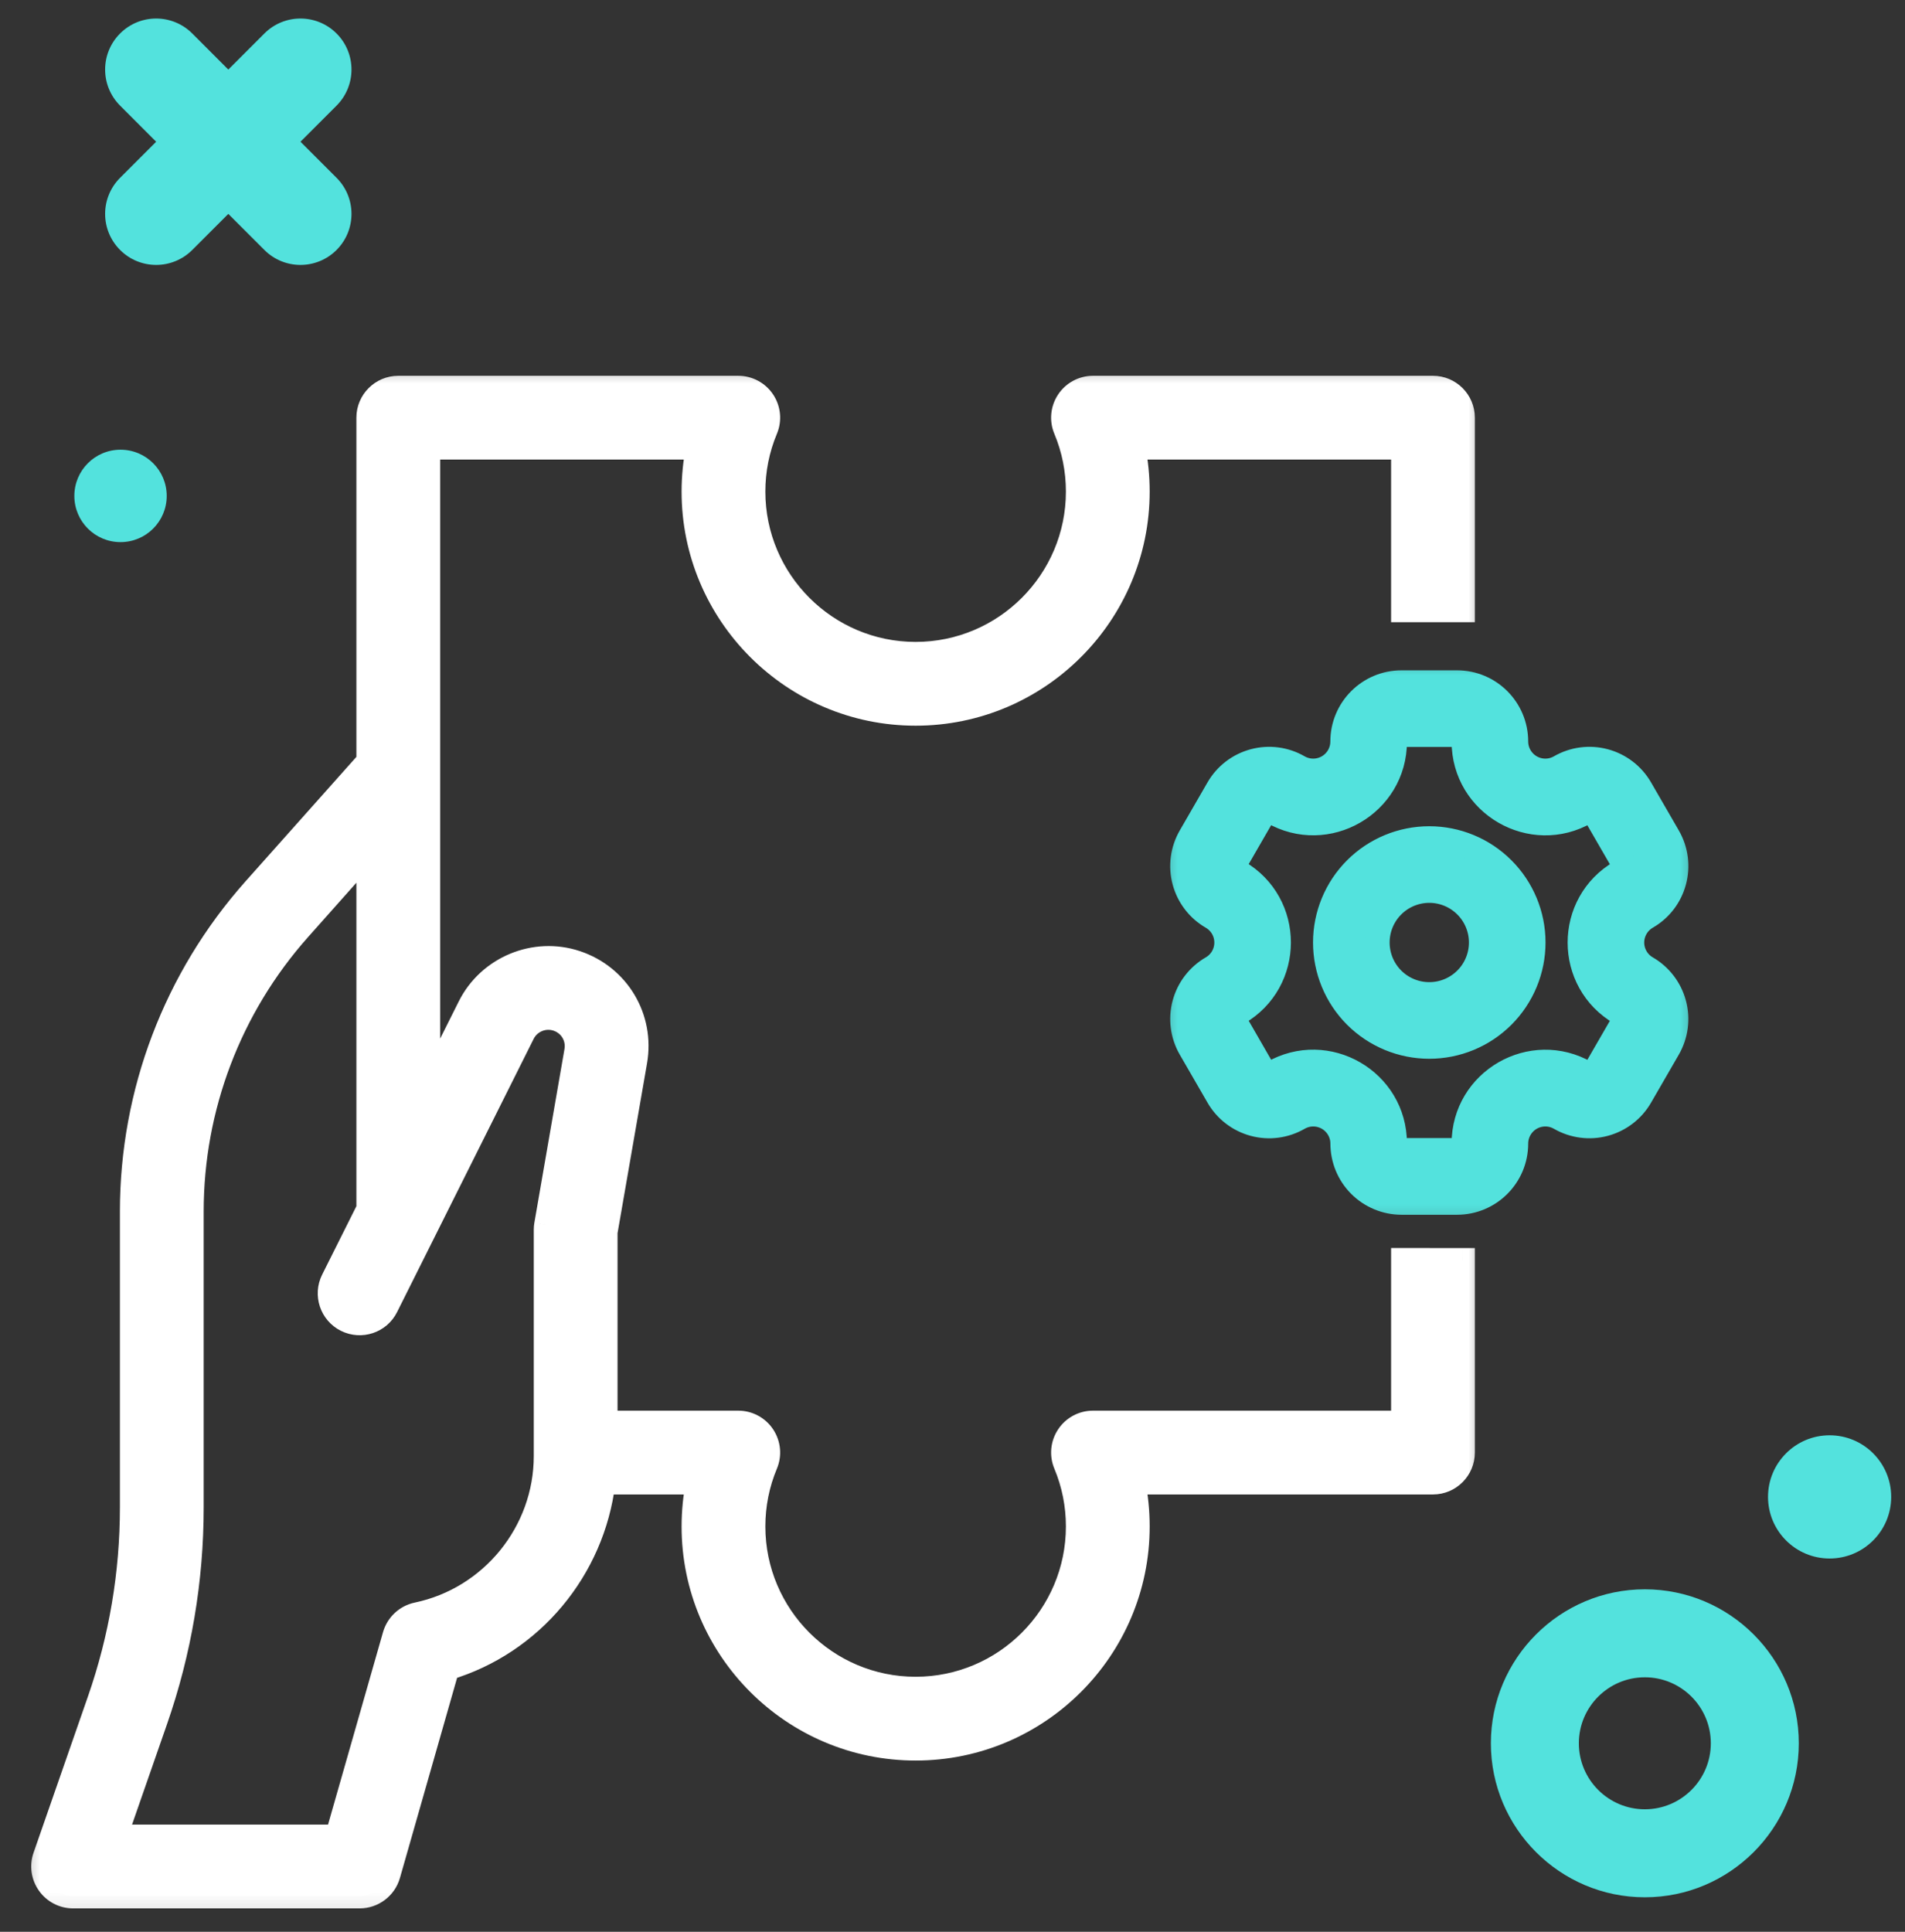 <svg width="72" height="73" viewBox="0 0 72 73" fill="none" xmlns="http://www.w3.org/2000/svg">
<rect x="0" y="0" width="72" height="73" fill="#333333" stroke="none"/>
<g clip-path="url(#clip0_228_260)">
<g clip-path="url(#clip1_228_260)">
<g clip-path="url(#clip2_228_260)">
<path d="M62.167 60.058C58.959 60.058 56.348 62.668 56.348 65.877C56.348 69.085 58.959 71.696 62.167 71.696C65.376 71.696 67.986 69.085 67.986 65.877C67.986 62.668 65.376 60.058 62.167 60.058ZM62.167 68.371C60.792 68.371 59.673 67.252 59.673 65.877C59.673 64.501 60.792 63.383 62.167 63.383C63.542 63.383 64.661 64.501 64.661 65.877C64.661 67.252 63.542 68.371 62.167 68.371Z" fill="#53E2DD"/>
<path d="M4.539 9.446C4.915 9.823 5.409 10.011 5.902 10.011C6.395 10.011 6.889 9.823 7.266 9.446L8.629 8.083L9.993 9.446C10.369 9.823 10.863 10.011 11.356 10.011C11.849 10.011 12.343 9.823 12.72 9.446C13.473 8.693 13.473 7.472 12.72 6.719L11.356 5.356L12.72 3.992C13.473 3.239 13.473 2.018 12.72 1.265C11.966 0.512 10.746 0.512 9.993 1.265L8.629 2.629L7.266 1.265C6.512 0.512 5.292 0.512 4.539 1.265C3.785 2.018 3.785 3.239 4.539 3.992L5.902 5.356L4.539 6.719C3.785 7.473 3.785 8.693 4.539 9.446Z" fill="#53E2DD"/>
<path d="M4.555 20.486C5.52 20.486 6.301 19.704 6.301 18.74C6.301 17.776 5.52 16.994 4.555 16.994C3.591 16.994 2.81 17.776 2.81 18.74C2.81 19.704 3.591 20.486 4.555 20.486Z" fill="#53E2DD"/>
<path d="M69.15 58.894C70.436 58.894 71.478 57.851 71.478 56.566C71.478 55.28 70.436 54.238 69.15 54.238C67.865 54.238 66.823 55.281 66.823 56.566C66.823 57.851 67.865 58.894 69.15 58.894Z" fill="#53E2DD"/>
<path fill-rule="evenodd" clip-rule="evenodd" d="M52.971 27.76H55.067C55.137 27.76 55.203 27.788 55.253 27.837C55.302 27.886 55.329 27.953 55.329 28.022C55.329 30.389 57.893 31.87 59.943 30.685C60.003 30.651 60.074 30.642 60.141 30.66C60.207 30.678 60.264 30.721 60.298 30.781L61.348 32.598C61.365 32.628 61.377 32.661 61.381 32.695C61.386 32.728 61.383 32.763 61.374 32.796C61.365 32.829 61.35 32.86 61.329 32.887C61.308 32.914 61.282 32.937 61.253 32.954C59.202 34.138 59.202 37.097 61.253 38.282C61.312 38.317 61.356 38.373 61.374 38.44C61.392 38.506 61.383 38.577 61.348 38.637L60.298 40.454C60.264 40.514 60.207 40.557 60.141 40.575C60.074 40.593 60.003 40.584 59.943 40.55C57.893 39.365 55.329 40.844 55.329 43.211C55.329 43.28 55.302 43.346 55.253 43.395C55.204 43.444 55.138 43.472 55.069 43.472H52.972C52.938 43.472 52.904 43.466 52.872 43.453C52.84 43.44 52.811 43.42 52.787 43.396C52.763 43.372 52.743 43.343 52.73 43.311C52.717 43.279 52.71 43.245 52.711 43.211C52.711 40.843 50.147 39.364 48.096 40.547C48.067 40.565 48.034 40.576 48 40.58C47.966 40.584 47.932 40.582 47.898 40.573C47.865 40.565 47.834 40.549 47.807 40.528C47.78 40.508 47.757 40.481 47.74 40.452L46.693 38.634C46.658 38.575 46.649 38.504 46.667 38.438C46.684 38.371 46.728 38.314 46.787 38.279C48.837 37.094 48.837 34.135 46.787 32.95C46.727 32.916 46.684 32.859 46.666 32.793C46.648 32.726 46.657 32.655 46.691 32.596L47.74 30.778C47.757 30.748 47.78 30.723 47.807 30.702C47.834 30.681 47.865 30.666 47.898 30.657C47.932 30.648 47.966 30.645 48 30.65C48.034 30.654 48.067 30.666 48.096 30.683C50.147 31.869 52.711 30.388 52.711 28.022C52.711 27.878 52.827 27.76 52.971 27.76ZM50.746 28.022C50.746 26.791 51.742 25.796 52.971 25.796H55.067C56.298 25.796 57.293 26.791 57.293 28.022C57.294 28.217 57.345 28.409 57.443 28.577C57.541 28.746 57.681 28.886 57.85 28.984C58.019 29.081 58.211 29.133 58.406 29.133C58.601 29.133 58.792 29.082 58.961 28.985C59.472 28.69 60.079 28.61 60.649 28.763C61.218 28.916 61.704 29.288 61.999 29.799L63.049 31.616C63.663 32.681 63.298 34.04 62.235 34.654C62.066 34.752 61.925 34.892 61.828 35.061C61.73 35.23 61.678 35.422 61.678 35.618C61.678 35.813 61.73 36.005 61.828 36.174C61.925 36.343 62.066 36.484 62.235 36.581C62.745 36.877 63.117 37.362 63.27 37.932C63.423 38.501 63.343 39.108 63.049 39.619L61.999 41.436C61.704 41.947 61.218 42.32 60.649 42.472C60.079 42.625 59.472 42.545 58.961 42.251C58.792 42.154 58.601 42.102 58.406 42.102C58.211 42.103 58.019 42.154 57.85 42.251C57.681 42.349 57.541 42.489 57.443 42.658C57.345 42.827 57.294 43.018 57.293 43.213C57.293 44.443 56.298 45.439 55.069 45.439H52.972C52.382 45.439 51.816 45.204 51.399 44.787C50.982 44.369 50.748 43.803 50.748 43.213C50.748 43.018 50.696 42.827 50.598 42.658C50.5 42.489 50.36 42.349 50.191 42.251C50.022 42.154 49.83 42.103 49.635 42.102C49.44 42.102 49.249 42.154 49.08 42.251C48.827 42.397 48.547 42.492 48.258 42.53C47.968 42.568 47.674 42.549 47.392 42.473C47.11 42.397 46.846 42.267 46.614 42.089C46.382 41.911 46.188 41.689 46.042 41.436L44.992 39.619C44.697 39.108 44.618 38.501 44.77 37.932C44.923 37.362 45.296 36.876 45.806 36.581C45.975 36.483 46.115 36.343 46.213 36.174C46.31 36.005 46.361 35.813 46.361 35.618C46.361 35.423 46.31 35.231 46.213 35.062C46.115 34.893 45.975 34.753 45.806 34.655C45.553 34.509 45.331 34.315 45.154 34.083C44.976 33.851 44.845 33.587 44.77 33.304C44.694 33.022 44.675 32.728 44.713 32.438C44.751 32.148 44.846 31.869 44.992 31.616L46.041 29.799C46.336 29.288 46.821 28.916 47.391 28.763C47.961 28.61 48.568 28.69 49.078 28.985C49.248 29.082 49.439 29.133 49.634 29.133C49.829 29.133 50.021 29.081 50.19 28.984C50.359 28.886 50.499 28.746 50.597 28.577C50.694 28.409 50.746 28.217 50.746 28.022ZM55.984 35.616C55.984 36.137 55.777 36.637 55.409 37.005C55.04 37.373 54.541 37.58 54.02 37.58C53.499 37.58 52.999 37.373 52.631 37.005C52.263 36.637 52.056 36.137 52.056 35.616C52.056 35.095 52.263 34.596 52.631 34.228C52.999 33.859 53.499 33.652 54.02 33.652C54.541 33.652 55.04 33.859 55.409 34.228C55.777 34.596 55.984 35.095 55.984 35.616ZM57.948 35.616C57.948 36.658 57.534 37.657 56.797 38.394C56.061 39.13 55.062 39.544 54.02 39.544C52.978 39.544 51.979 39.13 51.242 38.394C50.506 37.657 50.092 36.658 50.092 35.616C50.092 34.575 50.506 33.575 51.242 32.839C51.979 32.102 52.978 31.688 54.02 31.688C55.062 31.688 56.061 32.102 56.797 32.839C57.534 33.575 57.948 34.575 57.948 35.616Z" fill="#53E2DD"/>
<mask id="mask0_228_260" style="mask-type:luminance" maskUnits="userSpaceOnUse" x="43" y="24" width="22" height="23">
<path d="M64.48 24.632H43.53V46.746H64.48V24.632Z" fill="white"/>
<path fill-rule="evenodd" clip-rule="evenodd" d="M52.971 27.76H55.067C55.137 27.76 55.203 27.788 55.253 27.837C55.302 27.886 55.329 27.953 55.329 28.022C55.329 30.389 57.893 31.87 59.943 30.685C60.003 30.651 60.074 30.642 60.141 30.66C60.207 30.678 60.264 30.721 60.298 30.781L61.348 32.598C61.365 32.628 61.377 32.661 61.381 32.695C61.386 32.728 61.383 32.763 61.374 32.796C61.365 32.829 61.35 32.86 61.329 32.887C61.308 32.914 61.282 32.937 61.253 32.954C59.202 34.138 59.202 37.097 61.253 38.282C61.312 38.317 61.356 38.373 61.374 38.44C61.392 38.506 61.383 38.577 61.348 38.637L60.298 40.454C60.264 40.514 60.207 40.557 60.141 40.575C60.074 40.593 60.003 40.584 59.943 40.55C57.893 39.365 55.329 40.844 55.329 43.211C55.329 43.28 55.302 43.346 55.253 43.395C55.204 43.444 55.138 43.472 55.069 43.472H52.972C52.938 43.472 52.904 43.466 52.872 43.453C52.84 43.44 52.811 43.42 52.787 43.396C52.763 43.372 52.743 43.343 52.73 43.311C52.717 43.279 52.71 43.245 52.711 43.211C52.711 40.843 50.147 39.364 48.096 40.547C48.067 40.565 48.034 40.576 48 40.58C47.966 40.584 47.932 40.582 47.898 40.573C47.865 40.565 47.834 40.549 47.807 40.528C47.78 40.508 47.757 40.481 47.74 40.452L46.693 38.634C46.658 38.575 46.649 38.504 46.667 38.438C46.684 38.371 46.728 38.314 46.787 38.279C48.837 37.094 48.837 34.135 46.787 32.95C46.727 32.916 46.684 32.859 46.666 32.793C46.648 32.726 46.657 32.655 46.691 32.596L47.74 30.778C47.757 30.748 47.78 30.723 47.807 30.702C47.834 30.681 47.865 30.666 47.898 30.657C47.932 30.648 47.966 30.645 48 30.65C48.034 30.654 48.067 30.666 48.096 30.683C50.147 31.869 52.711 30.388 52.711 28.022C52.711 27.878 52.827 27.76 52.971 27.76ZM50.746 28.022C50.746 26.791 51.742 25.796 52.971 25.796H55.067C56.298 25.796 57.293 26.791 57.293 28.022C57.294 28.217 57.345 28.409 57.443 28.577C57.541 28.746 57.681 28.886 57.85 28.984C58.019 29.081 58.211 29.133 58.406 29.133C58.601 29.133 58.792 29.082 58.961 28.985C59.472 28.69 60.079 28.61 60.649 28.763C61.218 28.916 61.704 29.288 61.999 29.799L63.049 31.616C63.663 32.681 63.298 34.04 62.235 34.654C62.066 34.752 61.925 34.892 61.828 35.061C61.73 35.23 61.678 35.422 61.678 35.618C61.678 35.813 61.73 36.005 61.828 36.174C61.925 36.343 62.066 36.484 62.235 36.581C62.745 36.877 63.117 37.362 63.27 37.932C63.423 38.501 63.343 39.108 63.049 39.619L61.999 41.436C61.704 41.947 61.218 42.32 60.649 42.472C60.079 42.625 59.472 42.545 58.961 42.251C58.792 42.154 58.601 42.102 58.406 42.102C58.211 42.103 58.019 42.154 57.85 42.251C57.681 42.349 57.541 42.489 57.443 42.658C57.345 42.827 57.294 43.018 57.293 43.213C57.293 44.443 56.298 45.439 55.069 45.439H52.972C52.382 45.439 51.816 45.204 51.399 44.787C50.982 44.369 50.748 43.803 50.748 43.213C50.748 43.018 50.696 42.827 50.598 42.658C50.5 42.489 50.36 42.349 50.191 42.251C50.022 42.154 49.83 42.103 49.635 42.102C49.44 42.102 49.249 42.154 49.08 42.251C48.827 42.397 48.547 42.492 48.258 42.53C47.968 42.568 47.674 42.549 47.392 42.473C47.11 42.397 46.846 42.267 46.614 42.089C46.382 41.911 46.188 41.689 46.042 41.436L44.992 39.619C44.697 39.108 44.618 38.501 44.77 37.932C44.923 37.362 45.296 36.876 45.806 36.581C45.975 36.483 46.115 36.343 46.213 36.174C46.31 36.005 46.361 35.813 46.361 35.618C46.361 35.423 46.31 35.231 46.213 35.062C46.115 34.893 45.975 34.753 45.806 34.655C45.553 34.509 45.331 34.315 45.154 34.083C44.976 33.851 44.845 33.587 44.77 33.304C44.694 33.022 44.675 32.728 44.713 32.438C44.751 32.148 44.846 31.869 44.992 31.616L46.041 29.799C46.336 29.288 46.821 28.916 47.391 28.763C47.961 28.61 48.568 28.69 49.078 28.985C49.248 29.082 49.439 29.133 49.634 29.133C49.829 29.133 50.021 29.081 50.19 28.984C50.359 28.886 50.499 28.746 50.597 28.577C50.694 28.409 50.746 28.217 50.746 28.022ZM55.984 35.616C55.984 36.137 55.777 36.637 55.409 37.005C55.04 37.373 54.541 37.58 54.02 37.58C53.499 37.58 52.999 37.373 52.631 37.005C52.263 36.637 52.056 36.137 52.056 35.616C52.056 35.095 52.263 34.596 52.631 34.228C52.999 33.859 53.499 33.652 54.02 33.652C54.541 33.652 55.04 33.859 55.409 34.228C55.777 34.596 55.984 35.095 55.984 35.616ZM57.948 35.616C57.948 36.658 57.534 37.657 56.797 38.394C56.061 39.13 55.062 39.544 54.02 39.544C52.978 39.544 51.979 39.13 51.242 38.394C50.506 37.657 50.092 36.658 50.092 35.616C50.092 34.575 50.506 33.575 51.242 32.839C51.979 32.102 52.978 31.688 54.02 31.688C55.062 31.688 56.061 32.102 56.797 32.839C57.534 33.575 57.948 34.575 57.948 35.616Z" fill="black"/>
</mask>
<g mask="url(#mask0_228_260)">
<path fill-rule="evenodd" clip-rule="evenodd" d="M52.971 27.76H55.067C55.137 27.76 55.203 27.788 55.253 27.837C55.302 27.886 55.329 27.953 55.329 28.022C55.329 30.389 57.893 31.87 59.943 30.685C60.003 30.651 60.074 30.642 60.141 30.66C60.207 30.678 60.264 30.721 60.298 30.781L61.348 32.598C61.365 32.628 61.377 32.661 61.381 32.695C61.386 32.728 61.383 32.763 61.374 32.796C61.365 32.829 61.35 32.86 61.329 32.887C61.308 32.914 61.282 32.937 61.253 32.954C59.202 34.138 59.202 37.097 61.253 38.282C61.312 38.317 61.356 38.373 61.374 38.44C61.392 38.506 61.383 38.577 61.348 38.637L60.298 40.454C60.264 40.514 60.207 40.557 60.141 40.575C60.074 40.593 60.003 40.584 59.943 40.55C57.893 39.365 55.329 40.844 55.329 43.211C55.329 43.28 55.302 43.346 55.253 43.395C55.204 43.444 55.138 43.472 55.069 43.472H52.972C52.938 43.472 52.904 43.466 52.872 43.453C52.84 43.44 52.811 43.42 52.787 43.396C52.763 43.372 52.743 43.343 52.73 43.311C52.717 43.279 52.71 43.245 52.711 43.211C52.711 40.843 50.147 39.364 48.096 40.547C48.067 40.565 48.034 40.576 48 40.58C47.966 40.584 47.932 40.582 47.898 40.573C47.865 40.565 47.834 40.549 47.807 40.528C47.78 40.508 47.757 40.481 47.74 40.452L46.693 38.634C46.658 38.575 46.649 38.504 46.667 38.438C46.684 38.371 46.728 38.314 46.787 38.279C48.837 37.094 48.837 34.135 46.787 32.95C46.727 32.916 46.684 32.859 46.666 32.793C46.648 32.726 46.657 32.655 46.691 32.596L47.74 30.778C47.757 30.748 47.78 30.723 47.807 30.702C47.834 30.681 47.865 30.666 47.898 30.657C47.932 30.648 47.966 30.645 48 30.65C48.034 30.654 48.067 30.666 48.096 30.683C50.147 31.869 52.711 30.388 52.711 28.022C52.711 27.878 52.827 27.76 52.971 27.76ZM50.746 28.022C50.746 26.791 51.742 25.796 52.971 25.796H55.067C56.298 25.796 57.293 26.791 57.293 28.022C57.294 28.217 57.345 28.409 57.443 28.577C57.541 28.746 57.681 28.886 57.85 28.984C58.019 29.081 58.211 29.133 58.406 29.133C58.601 29.133 58.792 29.082 58.961 28.985C59.472 28.69 60.079 28.61 60.649 28.763C61.218 28.916 61.704 29.288 61.999 29.799L63.049 31.616C63.663 32.681 63.298 34.04 62.235 34.654C62.066 34.752 61.925 34.892 61.828 35.061C61.73 35.23 61.678 35.422 61.678 35.618C61.678 35.813 61.73 36.005 61.828 36.174C61.925 36.343 62.066 36.484 62.235 36.581C62.745 36.877 63.117 37.362 63.27 37.932C63.423 38.501 63.343 39.108 63.049 39.619L61.999 41.436C61.704 41.947 61.218 42.32 60.649 42.472C60.079 42.625 59.472 42.545 58.961 42.251C58.792 42.154 58.601 42.102 58.406 42.102C58.211 42.103 58.019 42.154 57.85 42.251C57.681 42.349 57.541 42.489 57.443 42.658C57.345 42.827 57.294 43.018 57.293 43.213C57.293 44.443 56.298 45.439 55.069 45.439H52.972C52.382 45.439 51.816 45.204 51.399 44.787C50.982 44.369 50.748 43.803 50.748 43.213C50.748 43.018 50.696 42.827 50.598 42.658C50.5 42.489 50.36 42.349 50.191 42.251C50.022 42.154 49.83 42.103 49.635 42.102C49.44 42.102 49.249 42.154 49.08 42.251C48.827 42.397 48.547 42.492 48.258 42.53C47.968 42.568 47.674 42.549 47.392 42.473C47.11 42.397 46.846 42.267 46.614 42.089C46.382 41.911 46.188 41.689 46.042 41.436L44.992 39.619C44.697 39.108 44.618 38.501 44.77 37.932C44.923 37.362 45.296 36.876 45.806 36.581C45.975 36.483 46.115 36.343 46.213 36.174C46.31 36.005 46.361 35.813 46.361 35.618C46.361 35.423 46.31 35.231 46.213 35.062C46.115 34.893 45.975 34.753 45.806 34.655C45.553 34.509 45.331 34.315 45.154 34.083C44.976 33.851 44.845 33.587 44.77 33.304C44.694 33.022 44.675 32.728 44.713 32.438C44.751 32.148 44.846 31.869 44.992 31.616L46.041 29.799C46.336 29.288 46.821 28.916 47.391 28.763C47.961 28.61 48.568 28.69 49.078 28.985C49.248 29.082 49.439 29.133 49.634 29.133C49.829 29.133 50.021 29.081 50.19 28.984C50.359 28.886 50.499 28.746 50.597 28.577C50.694 28.409 50.746 28.217 50.746 28.022ZM55.984 35.616C55.984 36.137 55.777 36.637 55.409 37.005C55.04 37.373 54.541 37.58 54.02 37.58C53.499 37.58 52.999 37.373 52.631 37.005C52.263 36.637 52.056 36.137 52.056 35.616C52.056 35.095 52.263 34.596 52.631 34.228C52.999 33.859 53.499 33.652 54.02 33.652C54.541 33.652 55.04 33.859 55.409 34.228C55.777 34.596 55.984 35.095 55.984 35.616ZM57.948 35.616C57.948 36.658 57.534 37.657 56.797 38.394C56.061 39.13 55.062 39.544 54.02 39.544C52.978 39.544 51.979 39.13 51.242 38.394C50.506 37.657 50.092 36.658 50.092 35.616C50.092 34.575 50.506 33.575 51.242 32.839C51.979 32.102 52.978 31.688 54.02 31.688C55.062 31.688 56.061 32.102 56.797 32.839C57.534 33.575 57.948 34.575 57.948 35.616Z" stroke="#53E2DD" stroke-width="0.931"/>
</g>
<path fill-rule="evenodd" clip-rule="evenodd" d="M53.042 47.627V53.773H41.31C40.937 53.773 40.587 53.96 40.381 54.271C40.173 54.581 40.135 54.976 40.279 55.321C40.593 56.072 40.752 56.867 40.752 57.684C40.752 61.072 37.995 63.829 34.606 63.829C31.218 63.829 28.461 61.072 28.461 57.684C28.461 56.867 28.62 56.072 28.934 55.321C29.078 54.976 29.039 54.582 28.832 54.271C28.625 53.96 28.276 53.773 27.903 53.773H22.875V46.563L23.996 40.102C24.279 38.472 23.344 36.909 21.774 36.385C20.217 35.865 18.489 36.582 17.755 38.05L16.171 41.219V16.902H26.395C26.283 17.45 26.227 18.01 26.227 18.578C26.227 23.199 29.985 26.957 34.606 26.957C39.227 26.957 42.986 23.199 42.986 18.578C42.986 18.01 42.93 17.45 42.818 16.902H53.042V23.047L55.277 23.047V15.784C55.277 15.167 54.777 14.667 54.16 14.667H41.31C40.937 14.667 40.587 14.853 40.381 15.164C40.173 15.475 40.135 15.87 40.279 16.215C40.593 16.966 40.752 17.761 40.752 18.577C40.752 21.966 37.995 24.723 34.606 24.723C31.218 24.723 28.461 21.966 28.461 18.577C28.461 17.761 28.62 16.966 28.934 16.215C29.078 15.87 29.039 15.475 28.832 15.164C28.625 14.853 28.276 14.667 27.903 14.667H15.053C14.437 14.667 13.936 15.167 13.936 15.784V28.778L9.621 33.621C6.64 36.976 4.998 41.294 4.998 45.782V56.963C4.998 59.455 4.583 61.911 3.763 64.264L1.708 70.166C1.589 70.507 1.643 70.885 1.853 71.18C2.062 71.475 2.402 71.65 2.763 71.65H13.593C14.091 71.65 14.53 71.32 14.667 70.84L16.897 63.035C20.084 62.086 22.398 59.292 22.793 56.008H26.395C26.283 56.557 26.227 57.117 26.227 57.684C26.227 62.305 29.986 66.064 34.607 66.064C39.228 66.064 42.987 62.305 42.987 57.684C42.987 57.117 42.931 56.557 42.819 56.008H54.16C54.777 56.008 55.277 55.508 55.277 54.891V47.628L53.042 47.627ZM20.64 46.623V46.468C20.64 46.404 20.646 46.34 20.656 46.277L21.794 39.721C21.886 39.188 21.58 38.677 21.067 38.506C20.555 38.335 19.993 38.57 19.754 39.05L14.592 49.374C14.316 49.926 13.647 50.15 13.092 49.874C12.54 49.598 12.317 48.927 12.593 48.375L13.936 45.688V32.132L11.291 35.107C8.674 38.051 7.232 41.843 7.232 45.782V56.963C7.232 59.706 6.775 62.41 5.873 64.999L4.335 69.416H12.749L14.925 61.803C15.039 61.404 15.364 61.101 15.77 61.016C18.592 60.426 20.64 57.906 20.64 55.024V54.82V46.623Z" fill="white"/>
<mask id="mask1_228_260" style="mask-type:luminance" maskUnits="userSpaceOnUse" x="0" y="13" width="57" height="60">
<path d="M56.348 13.503H0.482V72.86H56.348V13.503Z" fill="white"/>
<path fill-rule="evenodd" clip-rule="evenodd" d="M53.042 47.627V53.773H41.31C40.937 53.773 40.587 53.959 40.381 54.27C40.173 54.581 40.135 54.976 40.279 55.321C40.593 56.072 40.752 56.867 40.752 57.683C40.752 61.072 37.995 63.829 34.606 63.829C31.218 63.829 28.461 61.072 28.461 57.683C28.461 56.867 28.62 56.072 28.934 55.321C29.078 54.976 29.039 54.581 28.832 54.27C28.625 53.959 28.276 53.773 27.903 53.773H22.875V46.563L23.996 40.102C24.279 38.472 23.344 36.909 21.774 36.385C20.217 35.865 18.489 36.582 17.755 38.05L16.171 41.219V16.901H26.395C26.283 17.45 26.227 18.01 26.227 18.577C26.227 23.198 29.985 26.957 34.606 26.957C39.227 26.957 42.986 23.198 42.986 18.577C42.986 18.01 42.93 17.45 42.818 16.901H53.042V23.047L55.277 23.046V15.784C55.277 15.167 54.777 14.666 54.16 14.666H41.31C40.937 14.666 40.587 14.853 40.381 15.164C40.173 15.475 40.135 15.869 40.279 16.214C40.593 16.965 40.752 17.76 40.752 18.577C40.752 21.966 37.995 24.722 34.606 24.722C31.218 24.722 28.461 21.966 28.461 18.577C28.461 17.76 28.62 16.965 28.934 16.214C29.078 15.87 29.039 15.475 28.832 15.164C28.625 14.853 28.276 14.666 27.903 14.666H15.053C14.437 14.666 13.936 15.167 13.936 15.784V28.778L9.621 33.621C6.64 36.975 4.998 41.294 4.998 45.782V56.963C4.998 59.455 4.583 61.911 3.763 64.264L1.708 70.166C1.589 70.507 1.643 70.885 1.853 71.18C2.062 71.475 2.402 71.65 2.763 71.65H13.593C14.091 71.65 14.53 71.319 14.667 70.84L16.897 63.034C20.084 62.086 22.398 59.292 22.793 56.008H26.395C26.283 56.556 26.227 57.117 26.227 57.684C26.227 62.305 29.986 66.064 34.607 66.064C39.228 66.064 42.987 62.305 42.987 57.684C42.987 57.117 42.931 56.556 42.819 56.008H54.16C54.777 56.008 55.277 55.508 55.277 54.891V47.628L53.042 47.627ZM20.64 46.623V46.467C20.64 46.403 20.646 46.34 20.656 46.277L21.794 39.721C21.886 39.188 21.58 38.677 21.067 38.506C20.555 38.335 19.993 38.57 19.754 39.05L14.592 49.374C14.316 49.926 13.647 50.15 13.092 49.873C12.54 49.597 12.317 48.927 12.593 48.374L13.936 45.688V32.131L11.291 35.106C8.674 38.051 7.232 41.843 7.232 45.782V56.963C7.232 59.706 6.775 62.409 5.873 64.999L4.335 69.415H12.749L14.925 61.803C15.039 61.404 15.364 61.101 15.77 61.016C18.592 60.426 20.64 57.906 20.64 55.024V54.82V46.623Z" fill="black"/>
</mask>
<g mask="url(#mask1_228_260)">
<path d="M53.042 53.773V54.238H53.508V53.773H53.042ZM53.042 47.627L53.042 47.161L52.577 47.161V47.627H53.042ZM22.875 53.773H22.409V54.238H22.875V53.773ZM22.875 46.563L22.416 46.483L22.409 46.523V46.563H22.875ZM16.171 41.219H15.705L16.587 41.427L16.171 41.219ZM16.171 16.901V16.436H15.705V16.901H16.171ZM26.395 16.901L26.851 16.994L26.965 16.436H26.395V16.901ZM42.818 16.901V16.436H42.248L42.362 16.995L42.818 16.901ZM53.042 16.901H53.508V16.436H53.042V16.901ZM53.042 23.047H52.577V23.512L53.042 23.512L53.042 23.047ZM55.277 23.046L55.277 23.512H55.742V23.046H55.277ZM13.936 28.778L14.284 29.088L14.402 28.955V28.778H13.936ZM16.897 63.034L16.764 62.588L16.52 62.661L16.45 62.906L16.897 63.034ZM22.793 56.008V55.542H22.38L22.331 55.952L22.793 56.008ZM26.395 56.008L26.851 56.101L26.965 55.542H26.395V56.008ZM42.819 56.008V55.542H42.248L42.362 56.101L42.819 56.008ZM55.277 47.628H55.742V47.163L55.277 47.163L55.277 47.628ZM20.656 46.277L20.198 46.197L20.197 46.199L20.656 46.277ZM13.936 45.688L14.352 45.896L14.402 45.798V45.688H13.936ZM13.936 32.131H14.402V30.907L13.588 31.822L13.936 32.131ZM4.335 69.415L3.896 69.262L3.68 69.881H4.335V69.415ZM12.749 69.415V69.881H13.101L13.197 69.543L12.749 69.415ZM53.508 53.773V47.627H52.577V53.773H53.508ZM41.31 54.238H53.042V53.307H41.31V54.238ZM40.768 54.529C40.888 54.348 41.092 54.238 41.31 54.238V53.307C40.781 53.307 40.286 53.571 39.993 54.013L40.768 54.529ZM40.709 55.141C40.625 54.94 40.647 54.71 40.768 54.529L39.993 54.013C39.699 54.453 39.645 55.011 39.85 55.5L40.709 55.141ZM41.217 57.683C41.217 56.806 41.047 55.949 40.709 55.141L39.85 55.5C40.14 56.194 40.286 56.928 40.286 57.683H41.217ZM34.606 64.294C38.252 64.294 41.217 61.329 41.217 57.683H40.286C40.286 60.815 37.738 63.363 34.606 63.363V64.294ZM27.996 57.683C27.996 61.329 30.961 64.294 34.606 64.294V63.363C31.475 63.363 28.927 60.815 28.927 57.683H27.996ZM28.504 55.141C28.166 55.949 27.996 56.806 27.996 57.683H28.927C28.927 56.928 29.073 56.194 29.363 55.5L28.504 55.141ZM28.444 54.528C28.566 54.71 28.588 54.94 28.504 55.141L29.363 55.5C29.568 55.011 29.513 54.453 29.22 54.012L28.444 54.528ZM27.902 54.238C28.121 54.238 28.324 54.347 28.444 54.528L29.22 54.012C28.926 53.571 28.432 53.307 27.902 53.307V54.238ZM22.875 54.238H27.902V53.307H22.875V54.238ZM22.409 46.563V53.773H23.34V46.563H22.409ZM23.537 40.022L22.416 46.483L23.333 46.643L24.455 40.182L23.537 40.022ZM21.626 36.827C22.978 37.278 23.78 38.619 23.537 40.022L24.455 40.182C24.777 38.324 23.709 36.54 21.921 35.943L21.626 36.827ZM18.172 38.258C18.802 36.997 20.29 36.38 21.626 36.827L21.921 35.943C20.144 35.35 18.176 36.167 17.339 37.842L18.172 38.258ZM16.587 41.427L18.172 38.258L17.339 37.842L15.754 41.011L16.587 41.427ZM15.705 16.901V41.219H16.636V16.901H15.705ZM26.395 16.436H16.171V17.367H26.395V16.436ZM26.692 18.577C26.692 18.041 26.745 17.512 26.851 16.994L25.939 16.808C25.821 17.388 25.761 17.979 25.761 18.577H26.692ZM34.606 26.492C30.243 26.492 26.692 22.941 26.692 18.577H25.761C25.761 23.455 29.728 27.423 34.606 27.423V26.492ZM42.521 18.577C42.521 22.941 38.97 26.492 34.606 26.492V27.423C39.485 27.423 43.452 23.455 43.452 18.577H42.521ZM42.362 16.995C42.468 17.512 42.521 18.041 42.521 18.577H43.452C43.452 17.979 43.393 17.388 43.274 16.808L42.362 16.995ZM53.042 16.436H42.818V17.367H53.042V16.436ZM53.508 23.047V16.901H52.577V23.047H53.508ZM55.277 22.581L53.042 22.581L53.042 23.512L55.277 23.512L55.277 22.581ZM54.811 15.784V23.046H55.742V15.784H54.811ZM54.16 15.132C54.52 15.132 54.811 15.424 54.811 15.784H55.742C55.742 14.91 55.034 14.201 54.16 14.201V15.132ZM41.31 15.132H54.16V14.201H41.31V15.132ZM40.768 15.422C40.888 15.242 41.092 15.132 41.31 15.132V14.201C40.781 14.201 40.286 14.465 39.993 14.906L40.768 15.422ZM40.709 16.035C40.625 15.834 40.647 15.604 40.768 15.422L39.993 14.906C39.699 15.347 39.645 15.905 39.85 16.394L40.709 16.035ZM41.217 18.577C41.217 17.699 41.047 16.843 40.709 16.035L39.85 16.394C40.14 17.088 40.286 17.822 40.286 18.577H41.217ZM34.606 25.188C38.252 25.188 41.217 22.223 41.217 18.577H40.286C40.286 21.709 37.738 24.257 34.606 24.257V25.188ZM27.996 18.577C27.996 22.223 30.961 25.188 34.606 25.188V24.257C31.475 24.257 28.927 21.709 28.927 18.577H27.996ZM28.504 16.035C28.166 16.843 27.996 17.699 27.996 18.577H28.927C28.927 17.822 29.073 17.088 29.363 16.394L28.504 16.035ZM28.444 15.422C28.566 15.604 28.588 15.834 28.504 16.035L29.363 16.394C29.568 15.905 29.513 15.346 29.22 14.906L28.444 15.422ZM27.902 15.132C28.121 15.132 28.324 15.241 28.444 15.422L29.22 14.906C28.926 14.465 28.432 14.201 27.902 14.201V15.132ZM15.053 15.132H27.902V14.201H15.053V15.132ZM14.402 15.784C14.402 15.424 14.694 15.132 15.053 15.132V14.201C14.179 14.201 13.47 14.91 13.47 15.784H14.402ZM14.402 28.778V15.784H13.47V28.778H14.402ZM9.968 33.931L14.284 29.088L13.589 28.468L9.273 33.312L9.968 33.931ZM5.463 45.782C5.463 41.408 7.063 37.2 9.968 33.931L9.273 33.312C6.216 36.751 4.532 41.18 4.532 45.782H5.463ZM5.463 56.963V45.782H4.532V56.963H5.463ZM4.203 64.417C5.039 62.015 5.463 59.507 5.463 56.963H4.532C4.532 59.403 4.126 61.807 3.323 64.11L4.203 64.417ZM2.148 70.319L4.203 64.417L3.323 64.11L1.268 70.013L2.148 70.319ZM2.232 70.91C2.11 70.739 2.078 70.518 2.148 70.319L1.268 70.013C1.1 70.496 1.176 71.032 1.474 71.45L2.232 70.91ZM2.763 71.185C2.552 71.185 2.354 71.083 2.232 70.91L1.474 71.45C1.77 71.868 2.251 72.116 2.763 72.116V71.185ZM13.593 71.185H2.763V72.116H13.593V71.185ZM14.22 70.712C14.139 70.992 13.884 71.185 13.593 71.185V72.116C14.299 72.116 14.92 71.647 15.115 70.968L14.22 70.712ZM16.45 62.906L14.22 70.712L15.115 70.968L17.345 63.162L16.45 62.906ZM22.331 55.952C21.958 59.055 19.77 61.693 16.764 62.588L17.03 63.48C20.397 62.478 22.838 59.529 23.256 56.064L22.331 55.952ZM26.395 55.542H22.793V56.474H26.395V55.542ZM26.692 57.684C26.692 57.148 26.746 56.618 26.851 56.101L25.939 55.915C25.821 56.494 25.761 57.086 25.761 57.684H26.692ZM34.607 65.598C30.243 65.598 26.692 62.048 26.692 57.684H25.761C25.761 62.562 29.729 66.529 34.607 66.529V65.598ZM42.521 57.684C42.521 62.048 38.971 65.598 34.607 65.598V66.529C39.485 66.529 43.452 62.562 43.452 57.684H42.521ZM42.362 56.101C42.468 56.618 42.521 57.148 42.521 57.684H43.452C43.452 57.086 43.393 56.494 43.275 55.915L42.362 56.101ZM54.16 55.542H42.819V56.474H54.16V55.542ZM54.811 54.891C54.811 55.251 54.52 55.542 54.16 55.542V56.474C55.034 56.474 55.742 55.765 55.742 54.891H54.811ZM54.811 47.628V54.891H55.742V47.628H54.811ZM53.042 48.093L55.276 48.094L55.277 47.163L53.042 47.161L53.042 48.093ZM20.174 46.467V46.623H21.105V46.467H20.174ZM20.197 46.199C20.182 46.287 20.174 46.376 20.174 46.467H21.105C21.105 46.431 21.109 46.393 21.115 46.354L20.197 46.199ZM21.335 39.641L20.198 46.197L21.115 46.356L22.252 39.8L21.335 39.641ZM20.919 38.947C21.215 39.046 21.388 39.335 21.335 39.641L22.252 39.8C22.384 39.04 21.946 38.308 21.214 38.064L20.919 38.947ZM20.17 39.258C20.306 38.985 20.628 38.85 20.919 38.947L21.214 38.064C20.482 37.819 19.68 38.155 19.337 38.842L20.17 39.258ZM15.008 49.582L20.17 39.258L19.337 38.842L14.175 49.166L15.008 49.582ZM12.884 50.29C13.668 50.68 14.617 50.365 15.008 49.582L14.175 49.166C14.015 49.487 13.625 49.619 13.3 49.457L12.884 50.29ZM12.176 48.166C11.786 48.948 12.102 49.899 12.884 50.29L13.3 49.457C12.978 49.296 12.848 48.905 13.009 48.583L12.176 48.166ZM13.52 45.48L12.176 48.166L13.009 48.583L14.352 45.896L13.52 45.48ZM13.47 32.131V45.688H14.402V32.131H13.47ZM11.639 35.416L14.284 32.441L13.588 31.822L10.943 34.797L11.639 35.416ZM7.698 45.782C7.698 41.956 9.097 38.275 11.639 35.416L10.943 34.797C8.25 37.827 6.767 41.728 6.767 45.782H7.698ZM7.698 56.963V45.782H6.767V56.963H7.698ZM6.313 65.152C7.232 62.513 7.698 59.758 7.698 56.963H6.767C6.767 59.654 6.318 62.305 5.434 64.846L6.313 65.152ZM4.775 69.569L6.313 65.152L5.434 64.846L3.896 69.262L4.775 69.569ZM12.749 68.95H4.335V69.881H12.749V68.95ZM14.477 61.675L12.302 69.287L13.197 69.543L15.372 61.931L14.477 61.675ZM15.675 60.56C15.1 60.681 14.639 61.11 14.477 61.675L15.372 61.931C15.439 61.698 15.629 61.521 15.866 61.471L15.675 60.56ZM20.174 55.024C20.174 57.686 18.281 60.016 15.675 60.56L15.866 61.471C18.903 60.837 21.105 58.127 21.105 55.024H20.174ZM20.174 54.82V55.024H21.105V54.82H20.174ZM20.174 46.623V54.82H21.105V46.623H20.174Z" fill="white"/>
</g>
</g>
</g>
</g>
<defs>
<clipPath id="clip0_228_260">
<rect width="71" height="72.16" fill="white" transform="translate(0.48 0.7)"/>
</clipPath>
<clipPath id="clip1_228_260">
<rect width="71" height="72.16" fill="white" transform="translate(0.48 0.7)"/>
</clipPath>
<clipPath id="clip2_228_260">
<rect width="70.996" height="72.16" fill="white" transform="translate(0.482 0.7)"/>
</clipPath>
</defs>
</svg>

